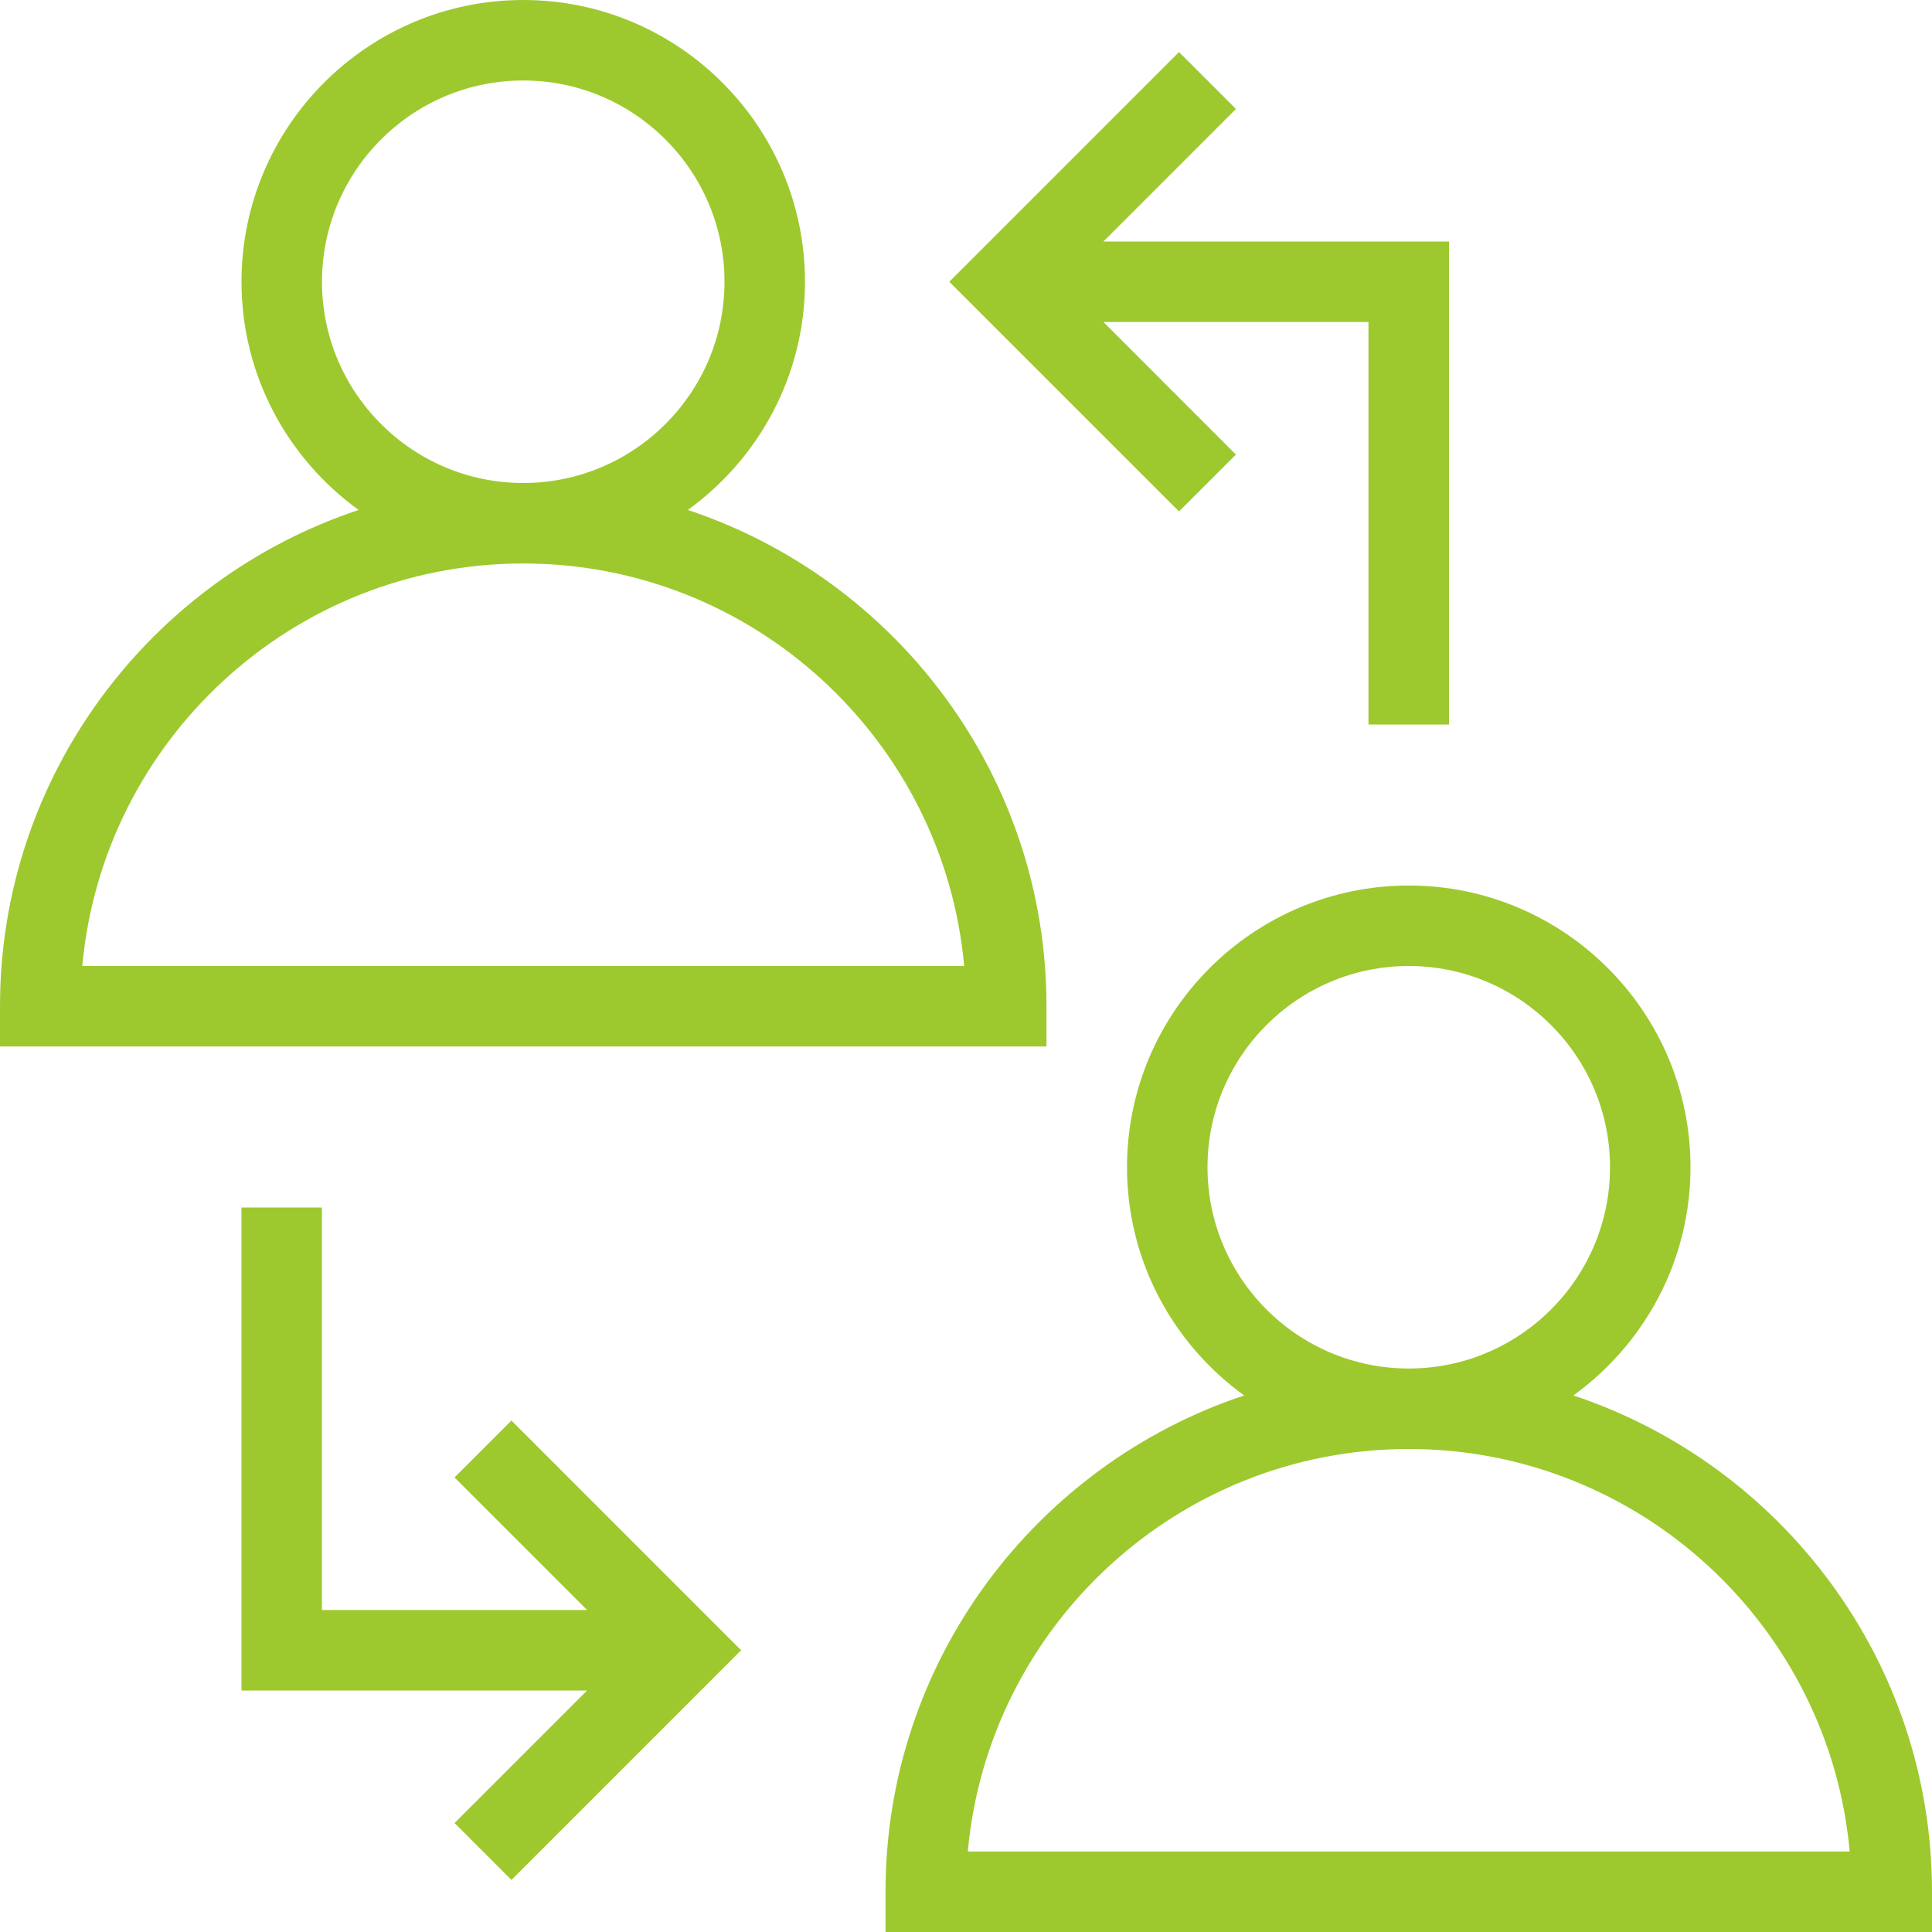 <?xml version="1.0" encoding="UTF-8"?>
<svg width="50" height="50" viewBox="0 0 50 50" fill="none" xmlns="http://www.w3.org/2000/svg">
<path d="M27.083 26.042C27.083 20.064 23.185 14.988 17.802 13.198C19.635 11.871 20.833 9.721 20.833 7.292C20.833 3.271 17.562 0 13.541 0C9.521 0 6.25 3.271 6.25 7.292C6.25 9.721 7.448 11.871 9.281 13.198C3.898 14.988 0 20.065 0 26.042V27.083H27.083L27.083 26.042ZM8.333 7.292C8.333 4.419 10.669 2.083 13.541 2.083C16.414 2.083 18.75 4.419 18.75 7.292C18.75 10.164 16.414 12.5 13.541 12.5C10.669 12.5 8.333 10.164 8.333 7.292ZM2.13 25C2.659 19.167 7.574 14.583 13.541 14.583C19.509 14.583 24.424 19.167 24.953 25H2.13Z" fill="#9DC92E"/>
<path d="M40.719 36.114C42.552 34.788 43.75 32.638 43.75 30.208C43.75 26.188 40.479 22.917 36.459 22.917C32.438 22.917 29.167 26.188 29.167 30.208C29.167 32.638 30.365 34.788 32.198 36.114C26.815 37.905 22.917 42.981 22.917 48.958V50H50V48.958C50 42.981 46.102 37.905 40.719 36.114H40.719ZM31.25 30.208C31.25 27.336 33.586 25 36.458 25C39.331 25 41.667 27.336 41.667 30.208C41.667 33.081 39.331 35.417 36.458 35.417C33.586 35.417 31.25 33.081 31.25 30.208ZM25.047 47.917C25.576 42.084 30.491 37.5 36.458 37.5C42.425 37.5 47.341 42.084 47.87 47.917H25.047Z" fill="#9DC92E"/>
<path d="M37.5 18.75V6.25H28.556L31.986 2.82L30.513 1.347L24.568 7.292L30.513 13.236L31.986 11.764L28.556 8.333H35.416V18.75H37.5Z" fill="#9DC92E"/>
<path d="M11.763 38.236L15.193 41.666H8.332V31.25H6.249V43.75H15.193L11.763 47.18L13.236 48.653L19.18 42.708L13.236 36.763L11.763 38.236Z" fill="#9DC92E"/>
</svg>
